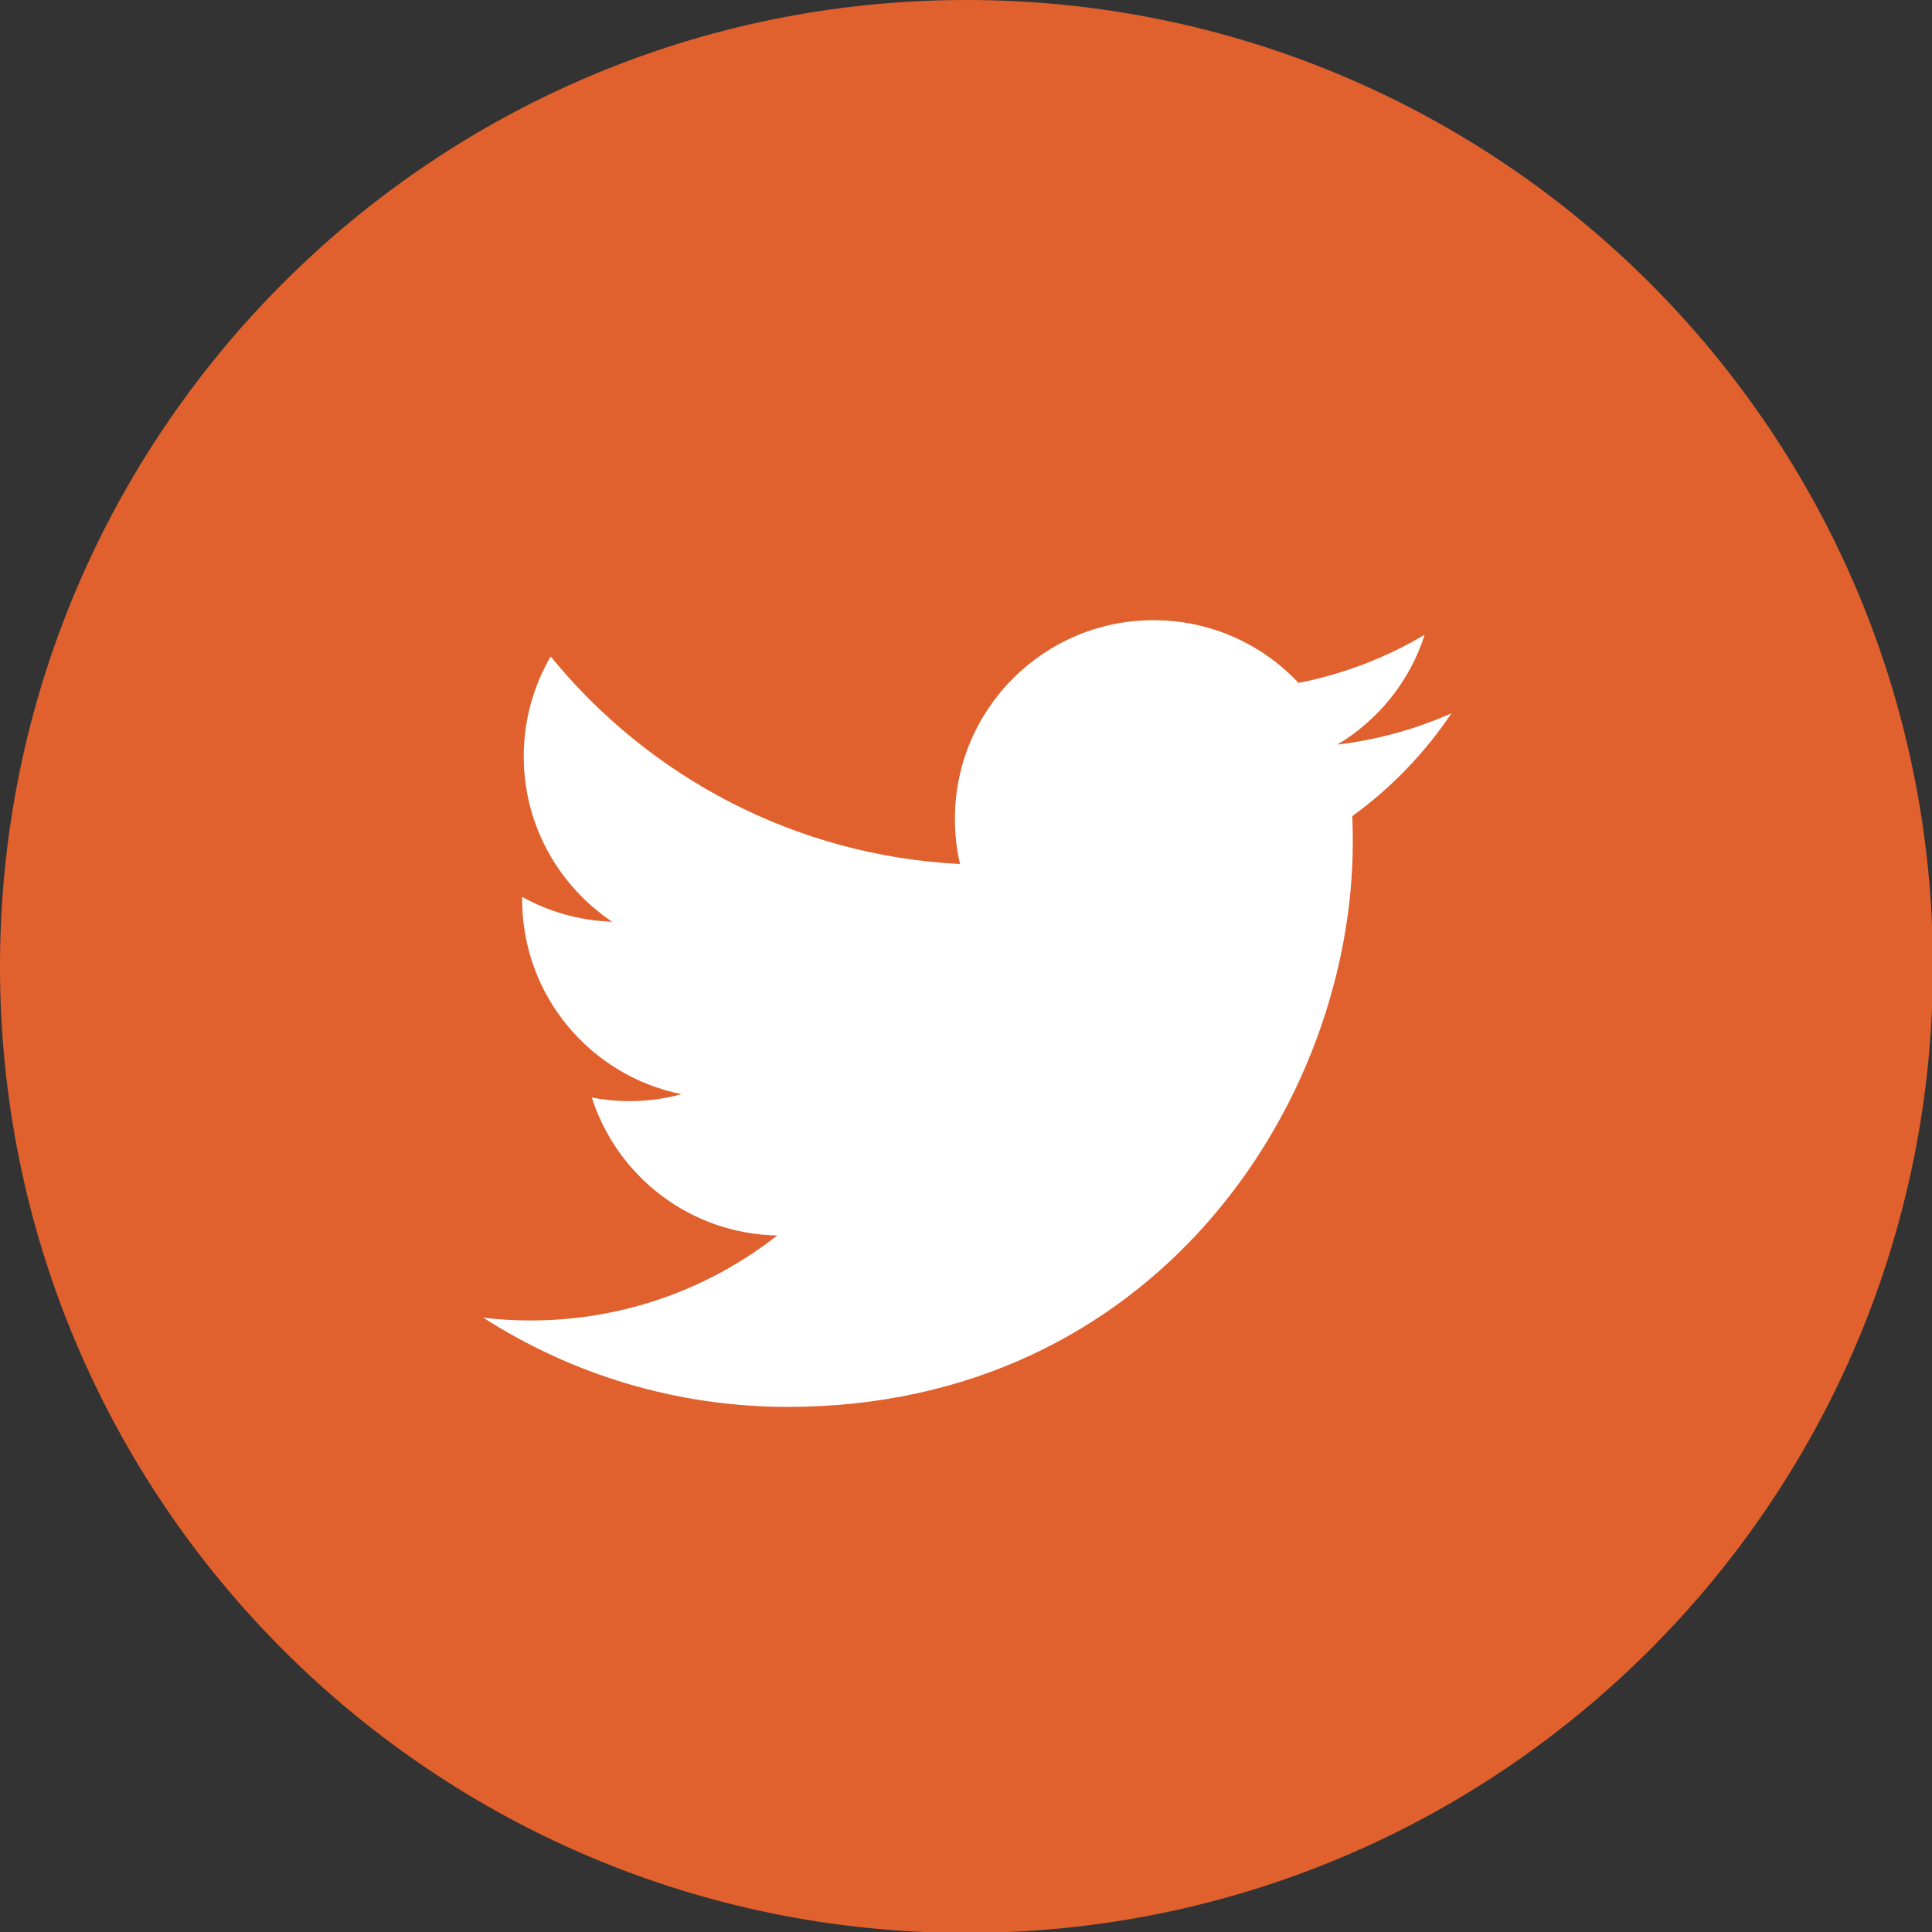 <?xml version="1.0" encoding="utf-8"?>
<!-- Generator: Adobe Illustrator 15.0.0, SVG Export Plug-In  -->
<!DOCTYPE svg PUBLIC "-//W3C//DTD SVG 1.1//EN" "http://www.w3.org/Graphics/SVG/1.1/DTD/svg11.dtd">
<svg version="1.1"
	 xmlns="http://www.w3.org/2000/svg" xmlns:xlink="http://www.w3.org/1999/xlink" xmlns:a="http://ns.adobe.com/AdobeSVGViewerExtensions/3.0/"
	 x="0px" y="0px" width="34px" height="34px" viewBox="0 0 34 34" enable-background="new 0 0 34 34" xml:space="preserve">
<rect x="0" y="0" width="34" height="34" fill="#333333" stroke="none"/>
<defs>
</defs>
<g>
	<defs>
		<rect id="SVGID_1_" width="34.016" height="34.016"/>
	</defs>
	<clipPath id="SVGID_2_">
		<use xlink:href="#SVGID_1_"  overflow="visible"/>
	</clipPath>
	<path clip-path="url(#SVGID_2_)" fill="#E0612E" d="M17.008,0C7.614,0,0,7.616,0,17.008c0,9.394,7.614,17.008,17.007,17.008
		s17.009-7.614,17.009-17.008C34.017,7.616,26.401,0,17.008,0"/>
	<path clip-path="url(#SVGID_2_)" fill="#FFFFFF" d="M23.798,14.362c0.006,0.149,0.009,0.3,0.009,0.452
		c0,4.62-3.515,9.945-9.945,9.945c-1.973,0-3.811-0.579-5.357-1.57c0.272,0.033,0.551,0.049,0.834,0.049
		c1.637,0,3.144-0.559,4.34-1.496c-1.529-0.027-2.82-1.038-3.264-2.427c0.212,0.041,0.432,0.063,0.657,0.063
		c0.319,0,0.628-0.041,0.921-0.123c-1.6-0.321-2.804-1.733-2.804-3.428v-0.043c0.471,0.261,1.011,0.419,1.584,0.437
		c-0.938-0.628-1.556-1.698-1.556-2.909c0-0.641,0.173-1.241,0.474-1.759c1.725,2.116,4.299,3.506,7.204,3.652
		c-0.06-0.255-0.09-0.521-0.09-0.796c0-1.929,1.565-3.495,3.495-3.495c1.006,0,1.916,0.425,2.552,1.104
		c0.797-0.156,1.544-0.447,2.22-0.847c-0.26,0.816-0.814,1.5-1.537,1.933c0.707-0.085,1.381-0.273,2.008-0.551
		C25.073,13.253,24.48,13.869,23.798,14.362"/>
</g>
</svg>
